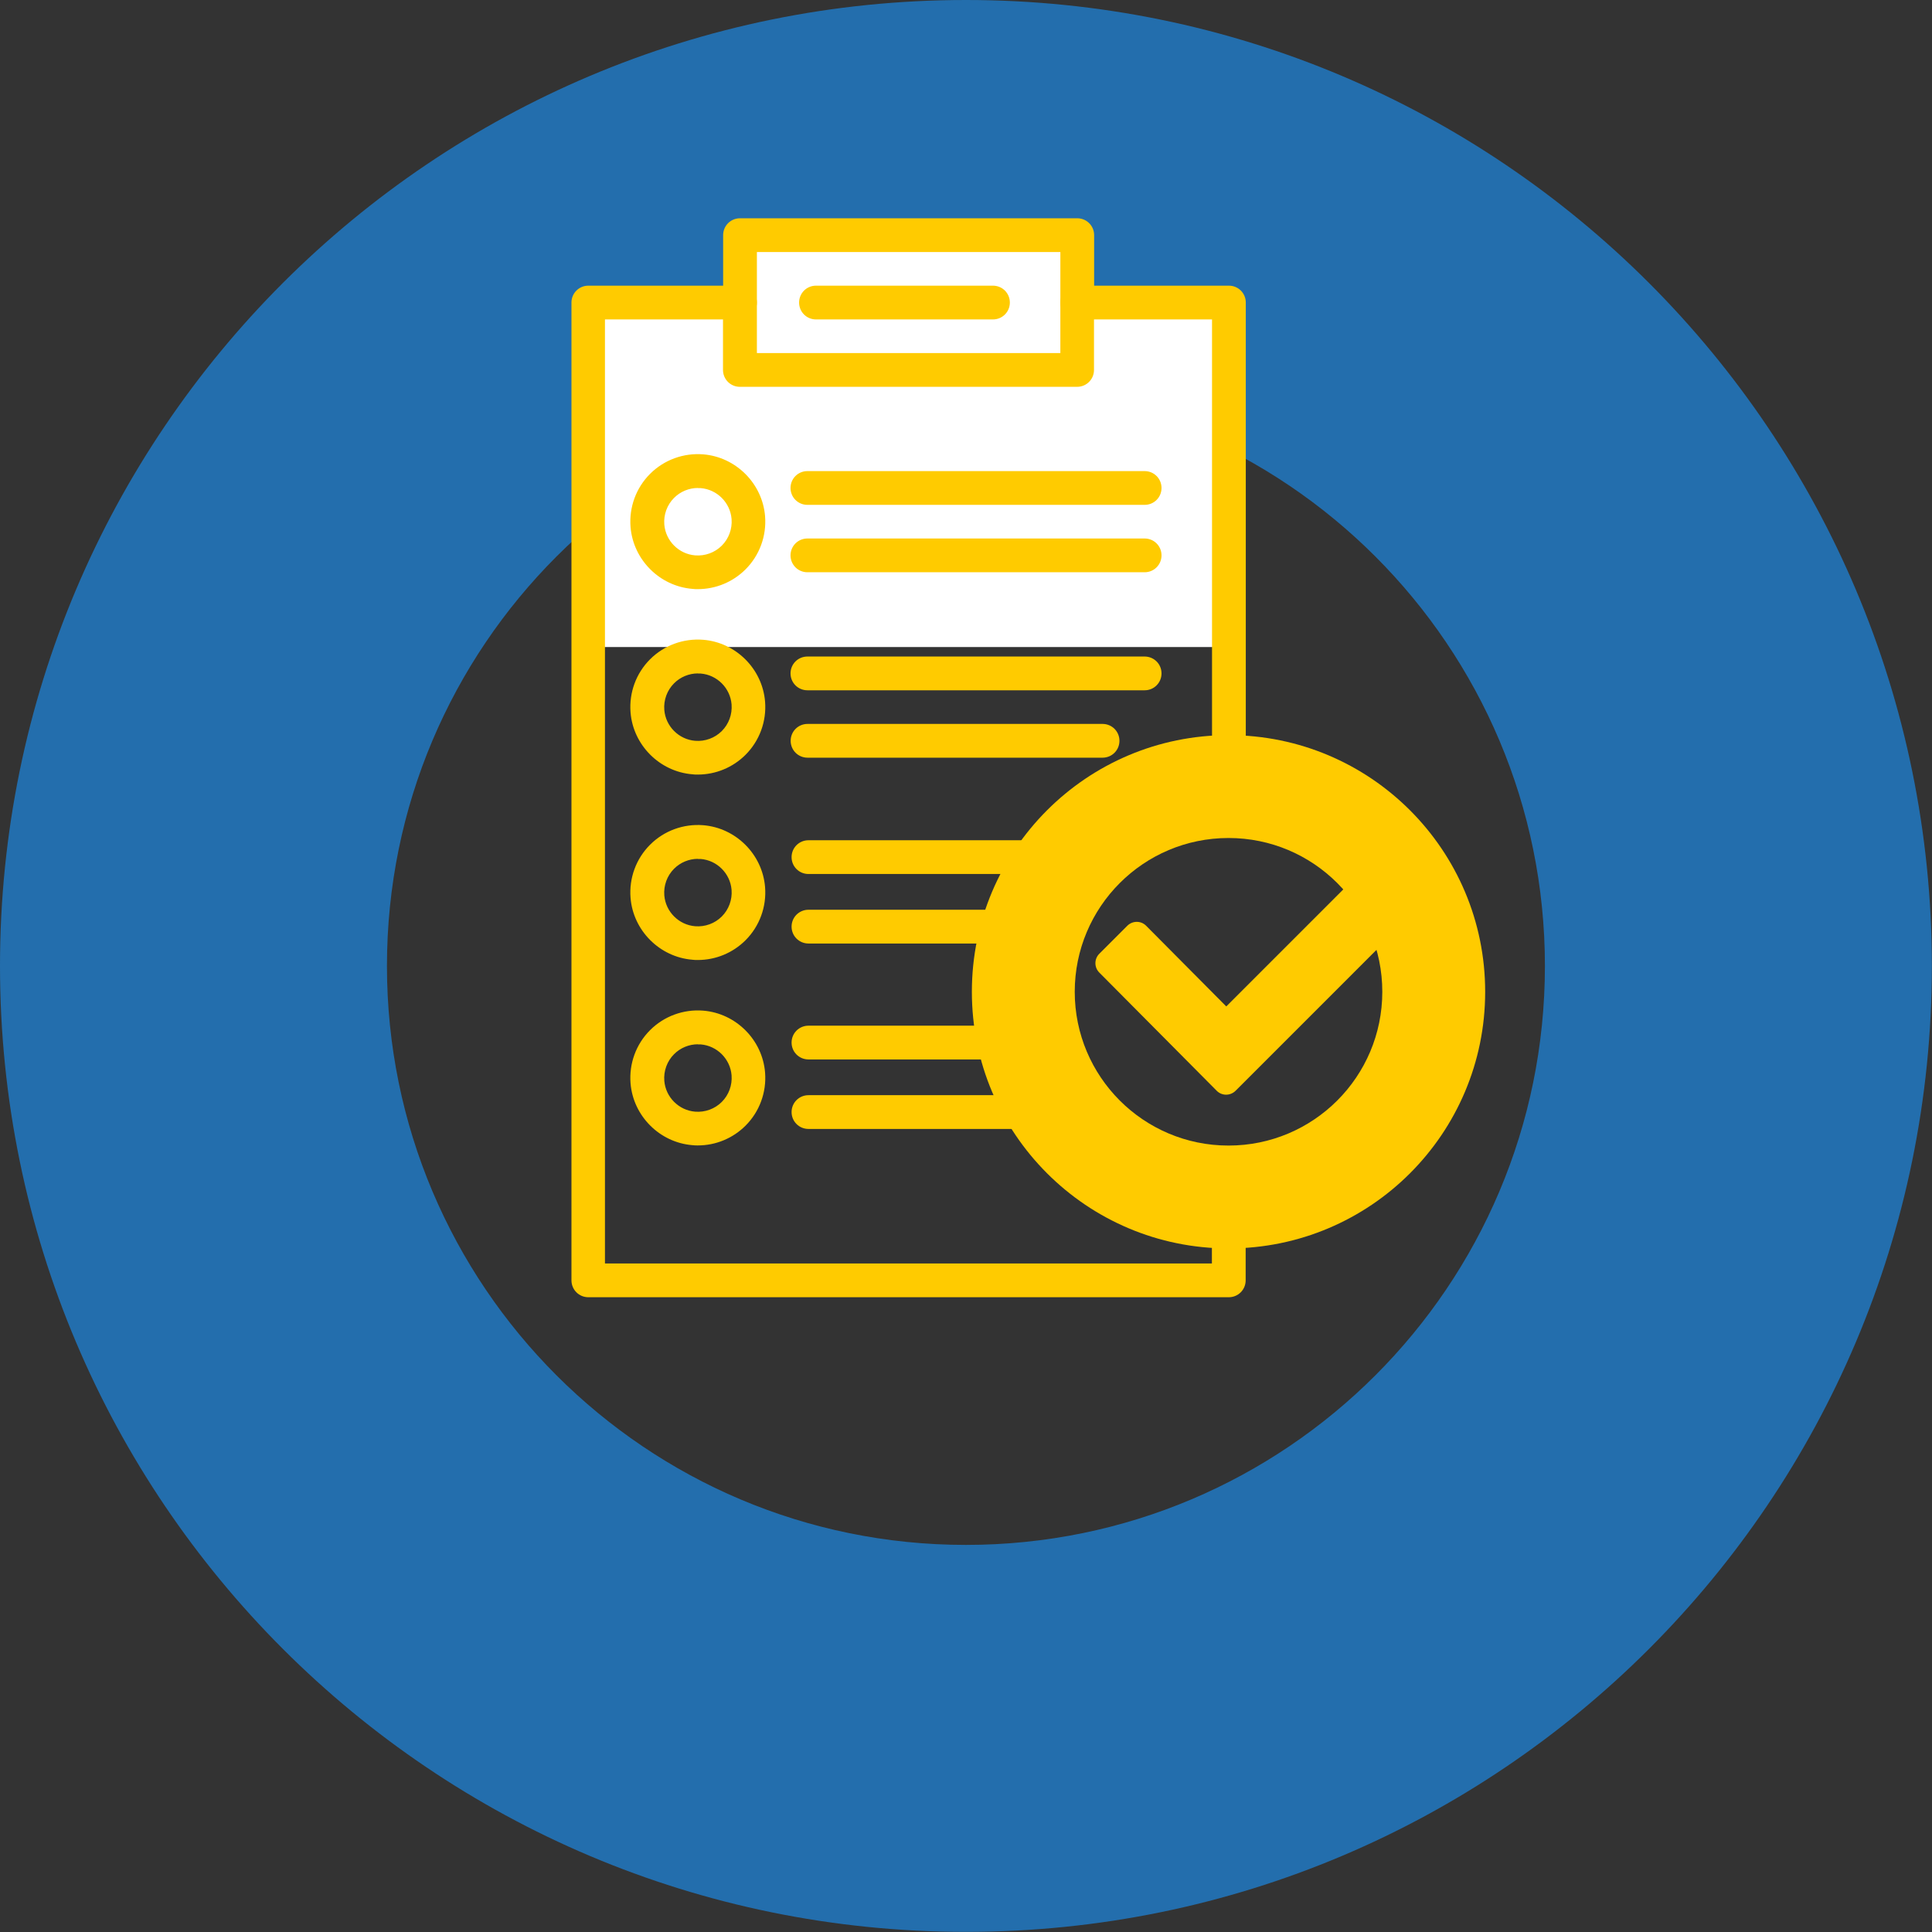 <?xml version="1.0" encoding="UTF-8"?><svg id="Livello_2" xmlns="http://www.w3.org/2000/svg" viewBox="0 0 146.49 146.49"><rect x="0" y="0" width="146.49" height="146.49" fill="#333333" stroke="none"/><defs><style>.cls-1{fill:#fff;}.cls-1,.cls-2,.cls-3{stroke-width:0px;}.cls-2{fill:#236ead;}.cls-3{fill:#ffcb00;}</style></defs><g id="Livello_1-2"><path class="cls-2" d="m73.24,0C32.79,0,0,32.79,0,73.24s32.79,73.24,73.24,73.24,73.24-32.79,73.24-73.24S113.69,0,73.24,0Zm0,117.14c-24.25,0-43.9-19.65-43.9-43.9s19.65-43.9,43.9-43.9,43.9,19.65,43.9,43.9-19.65,43.9-43.9,43.9Z"/><rect class="cls-1" x="55.47" y="17.97" width="26.75" height="25.42"/><rect class="cls-1" x="45.14" y="23.64" width="48.01" height="25.42"/><path class="cls-3" d="m93.18,98.36h-48.57c-.71,0-1.28-.57-1.28-1.28V22.94c0-.71.57-1.28,1.28-1.28h11.5c.71,0,1.28.57,1.28,1.28v3.83h23.01v-3.83c0-.71.57-1.28,1.28-1.28h11.5c.71,0,1.28.57,1.28,1.28v35.79c0,.71-.57,1.28-1.28,1.28s-1.28-.57-1.28-1.28V24.22h-8.95v3.83c0,.71-.57,1.28-1.28,1.28h-25.57c-.71,0-1.28-.57-1.28-1.28v-3.83h-8.95v71.58h46.02v-3.83c0-.71.57-1.28,1.28-1.28s1.28.57,1.28,1.28v5.11c0,.71-.57,1.28-1.28,1.28Z"/><path class="cls-3" d="m81.68,24.22c-.71,0-1.28-.57-1.28-1.28v-3.83h-23.01v3.83c0,.71-.57,1.28-1.28,1.28s-1.28-.57-1.28-1.28v-5.11c0-.71.57-1.28,1.28-1.28h25.57c.71,0,1.28.57,1.28,1.28v5.11c0,.71-.57,1.28-1.28,1.28Z"/><path class="cls-3" d="m52.91,44.67c-.14,0-.27,0-.41-.02-2.48-.2-4.49-2.21-4.69-4.69-.12-1.5.42-2.97,1.48-4.03,1.06-1.06,2.53-1.6,4.03-1.48,2.48.2,4.49,2.21,4.69,4.69h0c.12,1.5-.42,2.97-1.48,4.03-.96.96-2.26,1.5-3.62,1.5Zm.01-7.67c-.68,0-1.33.27-1.81.75-.53.53-.8,1.27-.74,2.02.1,1.24,1.1,2.24,2.34,2.34.75.06,1.49-.21,2.02-.74.53-.53.8-1.27.74-2.02h0c-.1-1.24-1.1-2.24-2.34-2.34-.07,0-.14,0-.2,0Z"/><path class="cls-3" d="m52.91,58.73c-.14,0-.27,0-.41-.02-2.48-.2-4.49-2.21-4.69-4.69-.12-1.5.42-2.97,1.48-4.03,1.06-1.06,2.53-1.6,4.03-1.48,2.48.2,4.49,2.21,4.69,4.69h0c.12,1.5-.42,2.97-1.48,4.03-.96.96-2.26,1.5-3.62,1.5Zm.01-7.67c-.68,0-1.33.27-1.81.75-.53.53-.8,1.27-.74,2.02.1,1.24,1.1,2.24,2.34,2.34.75.06,1.49-.21,2.02-.74.53-.53.8-1.27.74-2.02h0c-.1-1.24-1.1-2.24-2.34-2.34-.07,0-.14,0-.2,0Z"/><path class="cls-3" d="m52.91,72.79c-.14,0-.27,0-.41-.02-2.48-.2-4.49-2.21-4.69-4.69-.12-1.5.42-2.97,1.48-4.03,1.06-1.06,2.53-1.6,4.03-1.48,2.48.2,4.49,2.21,4.69,4.69h0c.12,1.5-.42,2.97-1.48,4.03-.96.96-2.26,1.5-3.62,1.5Zm.01-7.67c-.68,0-1.33.27-1.81.75-.53.53-.8,1.27-.74,2.02.1,1.24,1.1,2.24,2.34,2.34.75.06,1.49-.21,2.02-.74s.8-1.27.74-2.02h0c-.1-1.24-1.1-2.24-2.34-2.34-.07,0-.14,0-.21,0Z"/><path class="cls-3" d="m52.91,86.85c-.14,0-.27,0-.41-.02-2.48-.2-4.49-2.21-4.69-4.69-.12-1.5.42-2.97,1.48-4.03,1.06-1.06,2.53-1.6,4.03-1.48,2.48.2,4.49,2.21,4.69,4.69h0c.12,1.5-.42,2.97-1.48,4.03-.96.96-2.26,1.5-3.62,1.5Zm.01-7.67c-.68,0-1.33.27-1.81.75-.53.53-.8,1.27-.74,2.02.1,1.24,1.1,2.24,2.34,2.34.75.06,1.49-.21,2.02-.74s.8-1.27.74-2.02h0c-.1-1.24-1.1-2.24-2.34-2.34-.07,0-.14,0-.21,0Z"/><path class="cls-3" d="m86.79,38.28h-25.57c-.71,0-1.28-.57-1.28-1.28s.57-1.28,1.28-1.28h25.57c.71,0,1.28.57,1.28,1.28s-.57,1.28-1.28,1.28Z"/><path class="cls-3" d="m86.79,43.39h-25.57c-.71,0-1.28-.57-1.28-1.28s.57-1.28,1.28-1.28h25.57c.71,0,1.28.57,1.28,1.28s-.57,1.28-1.28,1.28Z"/><path class="cls-3" d="m83.6,57.45h-22.37c-.71,0-1.28-.57-1.28-1.28s.57-1.28,1.28-1.28h22.37c.71,0,1.28.57,1.28,1.28s-.57,1.28-1.28,1.28Z"/><path class="cls-3" d="m86.79,52.34h-25.57c-.71,0-1.28-.57-1.28-1.28s.57-1.28,1.28-1.28h25.57c.71,0,1.28.57,1.28,1.28s-.57,1.28-1.28,1.28Z"/><path class="cls-3" d="m77.36,71.54h-16.06c-.71,0-1.28-.57-1.28-1.28s.57-1.28,1.28-1.28h16.06c.71,0,1.28.57,1.28,1.28s-.57,1.28-1.28,1.28Z"/><path class="cls-3" d="m80.19,66.27h-18.89c-.71,0-1.28-.57-1.28-1.28s.57-1.28,1.28-1.28h18.89c.71,0,1.28.57,1.28,1.28s-.57,1.28-1.28,1.28Z"/><path class="cls-3" d="m79.19,85.6h-17.89c-.71,0-1.28-.57-1.28-1.28s.57-1.28,1.28-1.28h17.89c.71,0,1.28.57,1.28,1.28s-.57,1.28-1.28,1.28Z"/><path class="cls-3" d="m76.98,80.33h-15.68c-.71,0-1.28-.57-1.28-1.28s.57-1.28,1.28-1.28h15.68c.71,0,1.28.57,1.28,1.28s-.57,1.28-1.28,1.28Z"/><path class="cls-3" d="m93.18,93.25c-6.12,0-11.75-3.08-15.07-8.23-1.12-1.75-1.93-3.66-2.38-5.68-.3-1.3-.45-2.64-.45-3.98,0-1.87.29-3.72.86-5.48.66-2.06,1.69-3.97,3.05-5.68,3.42-4.28,8.51-6.74,13.99-6.74,9.87,0,17.9,8.03,17.9,17.9s-8.03,17.9-17.9,17.9Zm0-33.23c-4.69,0-9.06,2.1-11.99,5.77-1.17,1.46-2.05,3.1-2.61,4.87-.49,1.51-.73,3.09-.73,4.7,0,1.16.13,2.3.38,3.41.39,1.73,1.08,3.37,2.04,4.87,2.84,4.42,7.67,7.06,12.91,7.06,8.46,0,15.34-6.88,15.34-15.34s-6.88-15.34-15.34-15.34Z"/><path class="cls-3" d="m75.29,24.22h-13.42c-.71,0-1.28-.57-1.28-1.28s.57-1.28,1.28-1.28h13.42c.71,0,1.28.57,1.28,1.28s-.57,1.28-1.28,1.28Z"/><path class="cls-3" d="m93.18,56.18c-10.51,0-19.03,8.52-19.03,19.03s8.51,19.03,19.03,19.03,19.03-8.52,19.03-19.03-8.52-19.03-19.03-19.03m1.58,33.14h-3.17c-6.6-.74-11.79-5.93-12.53-12.53h0v-3.03s0-.15,0-.15c.74-6.6,5.93-11.79,12.53-12.52h3.17c6.6.74,11.79,5.93,12.53,12.52h0v3.17h0c-.74,6.59-5.93,11.78-12.53,12.53"/><path class="cls-3" d="m93.15,55.74c-10.75,0-19.46,8.71-19.46,19.46s8.71,19.46,19.46,19.46,19.46-8.71,19.46-19.46-8.71-19.46-19.46-19.46Zm0,31.12c-6.44,0-11.66-5.22-11.66-11.66s5.22-11.66,11.66-11.66,11.66,5.22,11.66,11.66-5.22,11.66-11.66,11.66Z"/><path class="cls-3" d="m106.2,64.51c-.39-.39-1.03-.39-1.42,0l-11.8,11.8-6.08-6.12c-.39-.39-1.02-.39-1.42,0l-2.13,2.13c-.39.39-.39,1.03,0,1.42l8.91,8.97c.39.39,1.02.39,1.42,0l14.65-14.65c.4-.39.4-1.03,0-1.42l-2.13-2.12Z"/></g></svg>